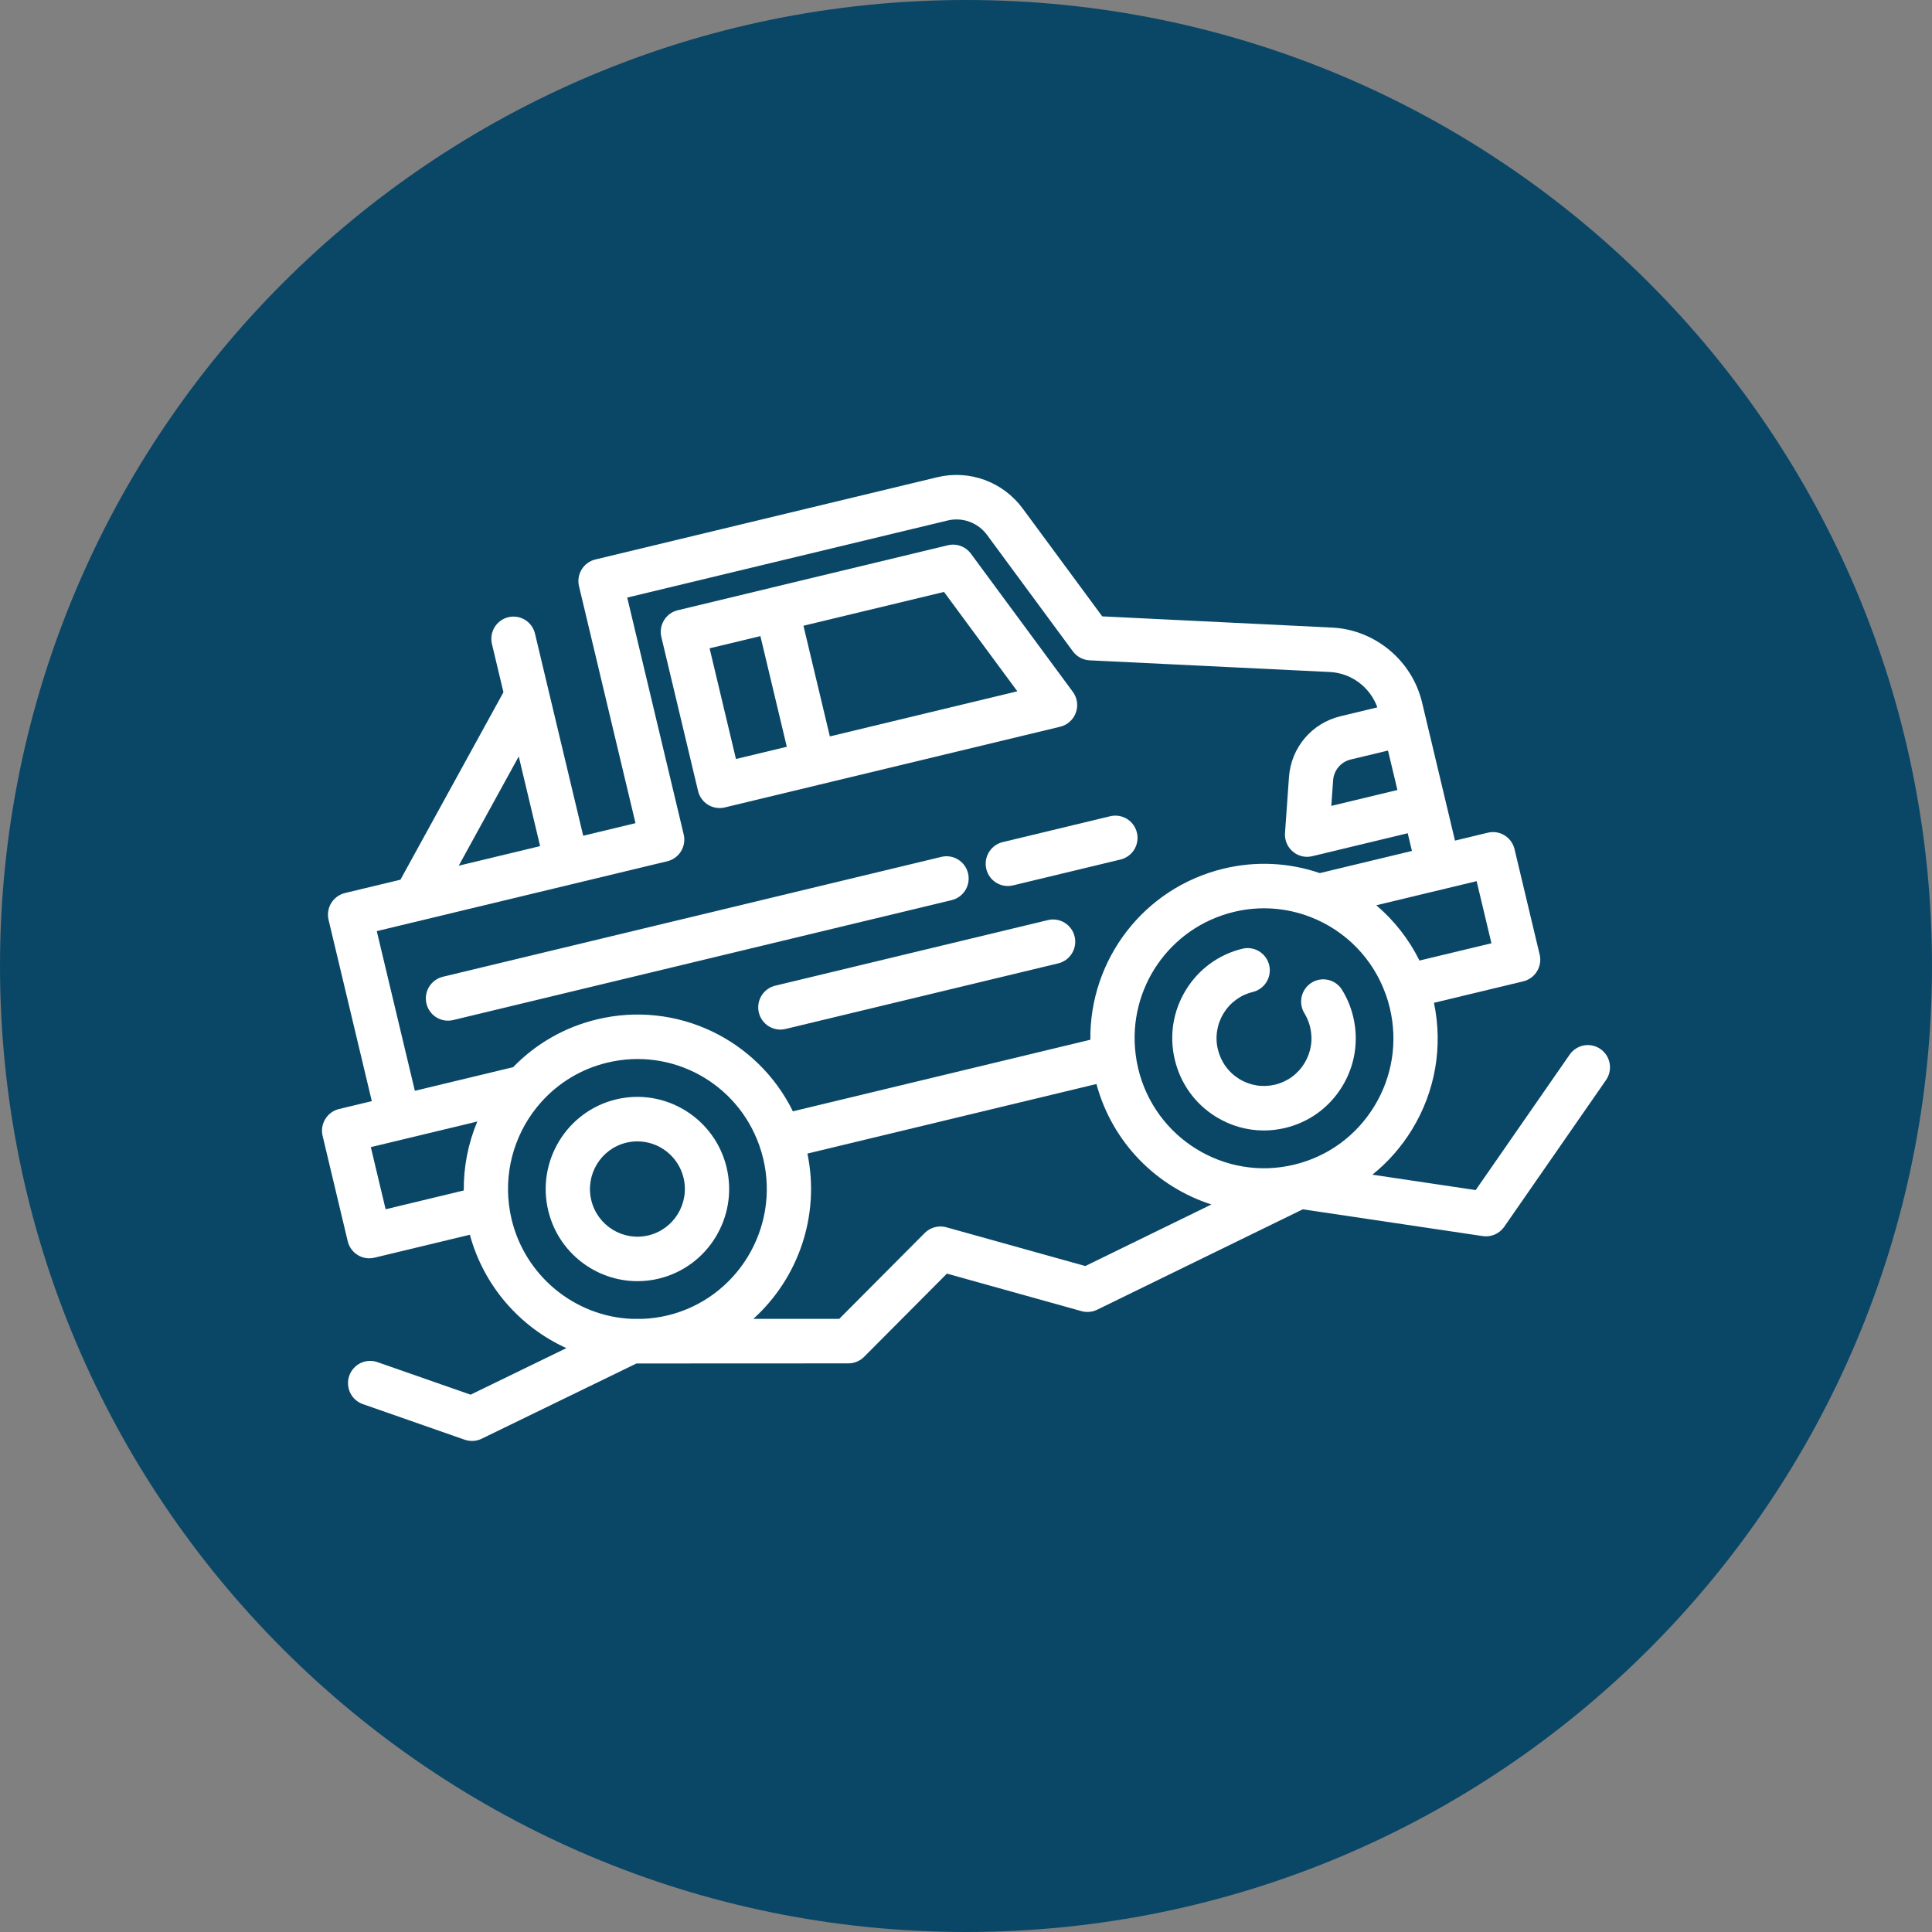 <svg xmlns="http://www.w3.org/2000/svg" width="60" height="60" viewBox="0 0 60 60" fill="none"><rect x="0" y="0" width="60" height="60" fill="#808080" stroke="none"/><g clip-path="url(#clip0_9304_632)"><path d="M30 60C46.569 60 60 46.569 60 30C60 13.431 46.569 0 30 0C13.431 0 0 13.431 0 30C0 46.569 13.431 60 30 60Z" fill="#0A4767"></path><path d="M33.318 21.486L30.151 17.193C30.071 17.085 29.96 17.002 29.834 16.956C29.707 16.909 29.57 16.901 29.439 16.933L23.97 18.248L23.963 18.25C23.961 18.25 23.959 18.251 23.957 18.252L21.048 18.952C20.96 18.973 20.877 19.011 20.804 19.064C20.731 19.118 20.669 19.185 20.622 19.262C20.575 19.339 20.543 19.425 20.529 19.515C20.515 19.604 20.518 19.696 20.539 19.784L21.679 24.565C21.7 24.653 21.738 24.736 21.791 24.809C21.844 24.883 21.911 24.945 21.988 24.993C22.065 25.04 22.15 25.072 22.239 25.086C22.329 25.1 22.42 25.097 22.508 25.076L25.424 24.374L25.424 24.374L25.424 24.374L32.926 22.569C33.036 22.542 33.138 22.488 33.223 22.412C33.308 22.336 33.373 22.241 33.411 22.133C33.45 22.026 33.462 21.911 33.446 21.798C33.429 21.685 33.386 21.578 33.318 21.486ZM22.856 23.571L22.037 20.134L23.615 19.755L24.435 23.192L22.856 23.571ZM25.772 22.87L24.952 19.433L29.317 18.383L31.594 21.469L25.772 22.87ZM42.025 31.578C41.955 31.283 41.839 31.002 41.68 30.743C41.481 30.418 41.057 30.317 40.734 30.517C40.657 30.565 40.59 30.627 40.538 30.701C40.485 30.774 40.447 30.858 40.426 30.946C40.405 31.034 40.402 31.126 40.416 31.215C40.43 31.305 40.462 31.391 40.51 31.468C40.591 31.602 40.651 31.748 40.688 31.9C40.733 32.089 40.741 32.285 40.711 32.478C40.68 32.67 40.612 32.854 40.511 33.019C40.41 33.185 40.277 33.33 40.121 33.444C39.964 33.558 39.786 33.64 39.598 33.685C39.41 33.73 39.215 33.738 39.023 33.708C38.832 33.677 38.649 33.609 38.484 33.507C38.319 33.405 38.175 33.272 38.062 33.114C37.948 32.957 37.867 32.778 37.822 32.589C37.776 32.4 37.768 32.204 37.799 32.012C37.829 31.82 37.897 31.636 37.999 31.471C38.099 31.305 38.232 31.16 38.389 31.046C38.545 30.932 38.723 30.85 38.911 30.805C39.088 30.762 39.24 30.65 39.334 30.494C39.429 30.338 39.458 30.151 39.416 29.974C39.373 29.797 39.263 29.643 39.109 29.547C38.954 29.451 38.768 29.421 38.591 29.462C37.851 29.64 37.224 30.097 36.827 30.748C36.428 31.4 36.307 32.168 36.485 32.911C36.662 33.654 37.116 34.284 37.765 34.684C38.219 34.964 38.73 35.108 39.25 35.108C39.472 35.108 39.696 35.081 39.918 35.028C40.658 34.85 41.285 34.393 41.683 33.741C42.081 33.09 42.202 32.321 42.025 31.578ZM22.566 36.26L22.566 36.259C22.199 34.725 20.659 33.776 19.132 34.143C17.605 34.511 16.66 36.058 17.025 37.592C17.337 38.904 18.508 39.788 19.796 39.788C20.014 39.788 20.237 39.763 20.459 39.709C21.986 39.342 22.932 37.794 22.566 36.26ZM20.138 38.366C19.348 38.556 18.552 38.064 18.362 37.271C18.173 36.477 18.662 35.676 19.452 35.487C19.564 35.46 19.679 35.446 19.795 35.446C20.461 35.446 21.066 35.903 21.229 36.581C21.418 37.375 20.929 38.176 20.138 38.366ZM35.308 25.86C35.22 25.489 34.849 25.261 34.479 25.349L31.138 26.153C30.974 26.193 30.831 26.291 30.735 26.43C30.639 26.569 30.596 26.738 30.616 26.905C30.636 27.073 30.716 27.228 30.841 27.34C30.967 27.453 31.129 27.515 31.297 27.516C31.35 27.516 31.404 27.509 31.458 27.497L34.8 26.693C34.977 26.65 35.13 26.538 35.226 26.382C35.321 26.226 35.351 26.038 35.308 25.86ZM30.064 27.122C29.975 26.751 29.604 26.522 29.235 26.611L13.752 30.335C13.575 30.378 13.422 30.49 13.326 30.646C13.231 30.802 13.201 30.99 13.244 31.168C13.286 31.346 13.398 31.5 13.553 31.596C13.709 31.692 13.896 31.721 14.073 31.679L29.555 27.954C29.643 27.933 29.726 27.895 29.799 27.842C29.872 27.788 29.934 27.721 29.981 27.644C30.028 27.567 30.06 27.481 30.074 27.391C30.088 27.302 30.085 27.21 30.064 27.122ZM33.374 29.085C33.285 28.714 32.914 28.486 32.545 28.574L24.065 30.614C23.89 30.659 23.74 30.771 23.646 30.927C23.553 31.082 23.524 31.268 23.566 31.445C23.608 31.621 23.718 31.774 23.871 31.87C24.024 31.966 24.209 31.997 24.385 31.958L32.865 29.918C33.234 29.829 33.462 29.456 33.374 29.085Z" fill="white"></path><path d="M49.706 32.58C49.632 32.528 49.548 32.491 49.46 32.472C49.371 32.452 49.28 32.45 49.191 32.466C49.103 32.482 49.018 32.516 48.942 32.565C48.866 32.613 48.8 32.677 48.748 32.751L45.829 36.959L42.62 36.481C43.103 36.094 43.519 35.622 43.852 35.078C44.577 33.892 44.816 32.5 44.533 31.143L47.307 30.476C47.395 30.455 47.477 30.416 47.551 30.363C47.624 30.31 47.686 30.243 47.733 30.165C47.78 30.088 47.812 30.002 47.826 29.913C47.84 29.823 47.836 29.731 47.815 29.643L47.035 26.371C46.947 26 46.575 25.771 46.206 25.86L45.186 26.106L44.164 21.817C43.854 20.514 42.706 19.557 41.371 19.49L34.231 19.142L31.758 15.789C31.459 15.384 31.049 15.077 30.577 14.904C30.105 14.732 29.594 14.703 29.106 14.821L18.49 17.375C18.402 17.396 18.319 17.434 18.246 17.488C18.173 17.541 18.111 17.608 18.064 17.685C18.017 17.763 17.985 17.849 17.971 17.938C17.957 18.028 17.96 18.119 17.982 18.207L19.736 25.564L18.112 25.955L17.034 21.437V21.437L16.615 19.679C16.527 19.308 16.156 19.079 15.786 19.168C15.417 19.257 15.189 19.629 15.278 20L15.635 21.498L12.436 27.32L10.713 27.734C10.625 27.755 10.542 27.794 10.469 27.847C10.396 27.9 10.334 27.967 10.287 28.045C10.239 28.122 10.208 28.208 10.194 28.297C10.18 28.387 10.183 28.479 10.204 28.567L11.547 34.197L10.527 34.442C10.35 34.485 10.197 34.597 10.102 34.753C10.006 34.909 9.976 35.097 10.019 35.275L10.799 38.548C10.835 38.699 10.921 38.833 11.042 38.929C11.163 39.025 11.313 39.078 11.467 39.078C11.52 39.078 11.574 39.072 11.628 39.059L14.592 38.346C15.023 39.936 16.147 41.213 17.59 41.867L14.615 43.313L11.721 42.302C11.636 42.272 11.545 42.259 11.455 42.265C11.365 42.27 11.277 42.293 11.196 42.332C11.114 42.372 11.042 42.427 10.982 42.495C10.921 42.563 10.875 42.642 10.846 42.727C10.816 42.813 10.803 42.904 10.809 42.994C10.814 43.085 10.837 43.173 10.876 43.255C10.915 43.337 10.97 43.41 11.038 43.47C11.105 43.53 11.184 43.577 11.269 43.606L14.432 44.712C14.518 44.741 14.608 44.754 14.698 44.749C14.788 44.744 14.877 44.721 14.958 44.681L19.766 42.344C19.775 42.344 26.348 42.341 26.348 42.341C26.438 42.341 26.527 42.323 26.611 42.288C26.694 42.254 26.77 42.203 26.834 42.139L29.408 39.553L33.589 40.719C33.751 40.764 33.923 40.748 34.074 40.674L40.46 37.556L46.049 38.388C46.175 38.407 46.304 38.39 46.422 38.339C46.539 38.288 46.64 38.205 46.714 38.1L49.877 33.541C49.981 33.391 50.021 33.205 49.989 33.025C49.957 32.844 49.855 32.684 49.706 32.58ZM45.858 27.365L46.318 29.294L44.083 29.831C43.757 29.173 43.301 28.589 42.742 28.114L45.858 27.365ZM43.398 24.534L41.345 25.028L41.401 24.234C41.411 24.082 41.47 23.937 41.569 23.82C41.667 23.704 41.8 23.622 41.948 23.587L43.106 23.309L43.398 24.534ZM16.11 23.492L16.774 26.277L14.246 26.885L16.11 23.492ZM20.724 26.747C20.812 26.726 20.895 26.688 20.968 26.634C21.041 26.581 21.103 26.514 21.15 26.437C21.198 26.359 21.229 26.273 21.243 26.184C21.258 26.094 21.254 26.003 21.233 25.915L19.479 18.558L29.427 16.165C29.652 16.11 29.889 16.123 30.107 16.203C30.325 16.283 30.515 16.425 30.653 16.612L33.319 20.228C33.38 20.31 33.458 20.378 33.548 20.426C33.638 20.474 33.737 20.502 33.839 20.507L41.304 20.87C41.971 20.904 42.552 21.346 42.775 21.968L41.628 22.244C40.737 22.458 40.094 23.219 40.03 24.137L39.907 25.87C39.899 25.978 39.917 26.087 39.959 26.187C40.001 26.287 40.065 26.375 40.148 26.445C40.23 26.516 40.328 26.566 40.433 26.591C40.538 26.616 40.648 26.616 40.753 26.59L43.718 25.877L43.849 26.427L40.988 27.115C40.024 26.785 38.996 26.736 37.999 26.977C35.525 27.572 33.835 29.796 33.862 32.29L24.624 34.513C23.522 32.276 21.013 31.063 18.54 31.658C17.541 31.898 16.646 32.409 15.936 33.142L12.884 33.876L11.701 28.917L20.724 26.747ZM14.403 36.971L11.976 37.555L11.516 35.625L14.823 34.83C14.539 35.507 14.396 36.236 14.403 36.971ZM20.731 40.852C20.474 40.913 20.213 40.949 19.949 40.959H19.632C17.844 40.888 16.305 39.617 15.888 37.867C15.853 37.72 15.826 37.571 15.808 37.422C15.663 36.264 16.028 35.099 16.808 34.226C17.353 33.617 18.062 33.193 18.86 33.001C20.854 32.521 22.88 33.619 23.574 35.553C23.575 35.557 23.577 35.561 23.578 35.564C23.627 35.703 23.669 35.843 23.703 35.986C24.219 38.151 22.886 40.333 20.731 40.852ZM33.706 39.318L29.389 38.114C29.272 38.081 29.148 38.081 29.03 38.112C28.913 38.143 28.805 38.205 28.719 38.291L26.063 40.959H23.395C24.78 39.708 25.477 37.77 25.075 35.825L34.051 33.665C34.546 35.496 35.931 36.863 37.622 37.406L33.706 39.318ZM40.19 36.17C38.036 36.689 35.864 35.349 35.348 33.185C35.313 33.039 35.286 32.89 35.268 32.741C35.012 30.7 36.324 28.8 38.319 28.32C39.111 28.128 39.942 28.184 40.701 28.48C41.79 28.902 42.64 29.774 43.032 30.872C43.036 30.883 43.04 30.893 43.044 30.903C43.09 31.035 43.13 31.169 43.162 31.305C43.412 32.354 43.241 33.437 42.68 34.356C42.118 35.275 41.234 35.919 40.19 36.17Z" fill="white"></path></g><defs><clipPath id="clip0_9304_632"><rect width="60" height="60" fill="white"></rect></clipPath></defs></svg>